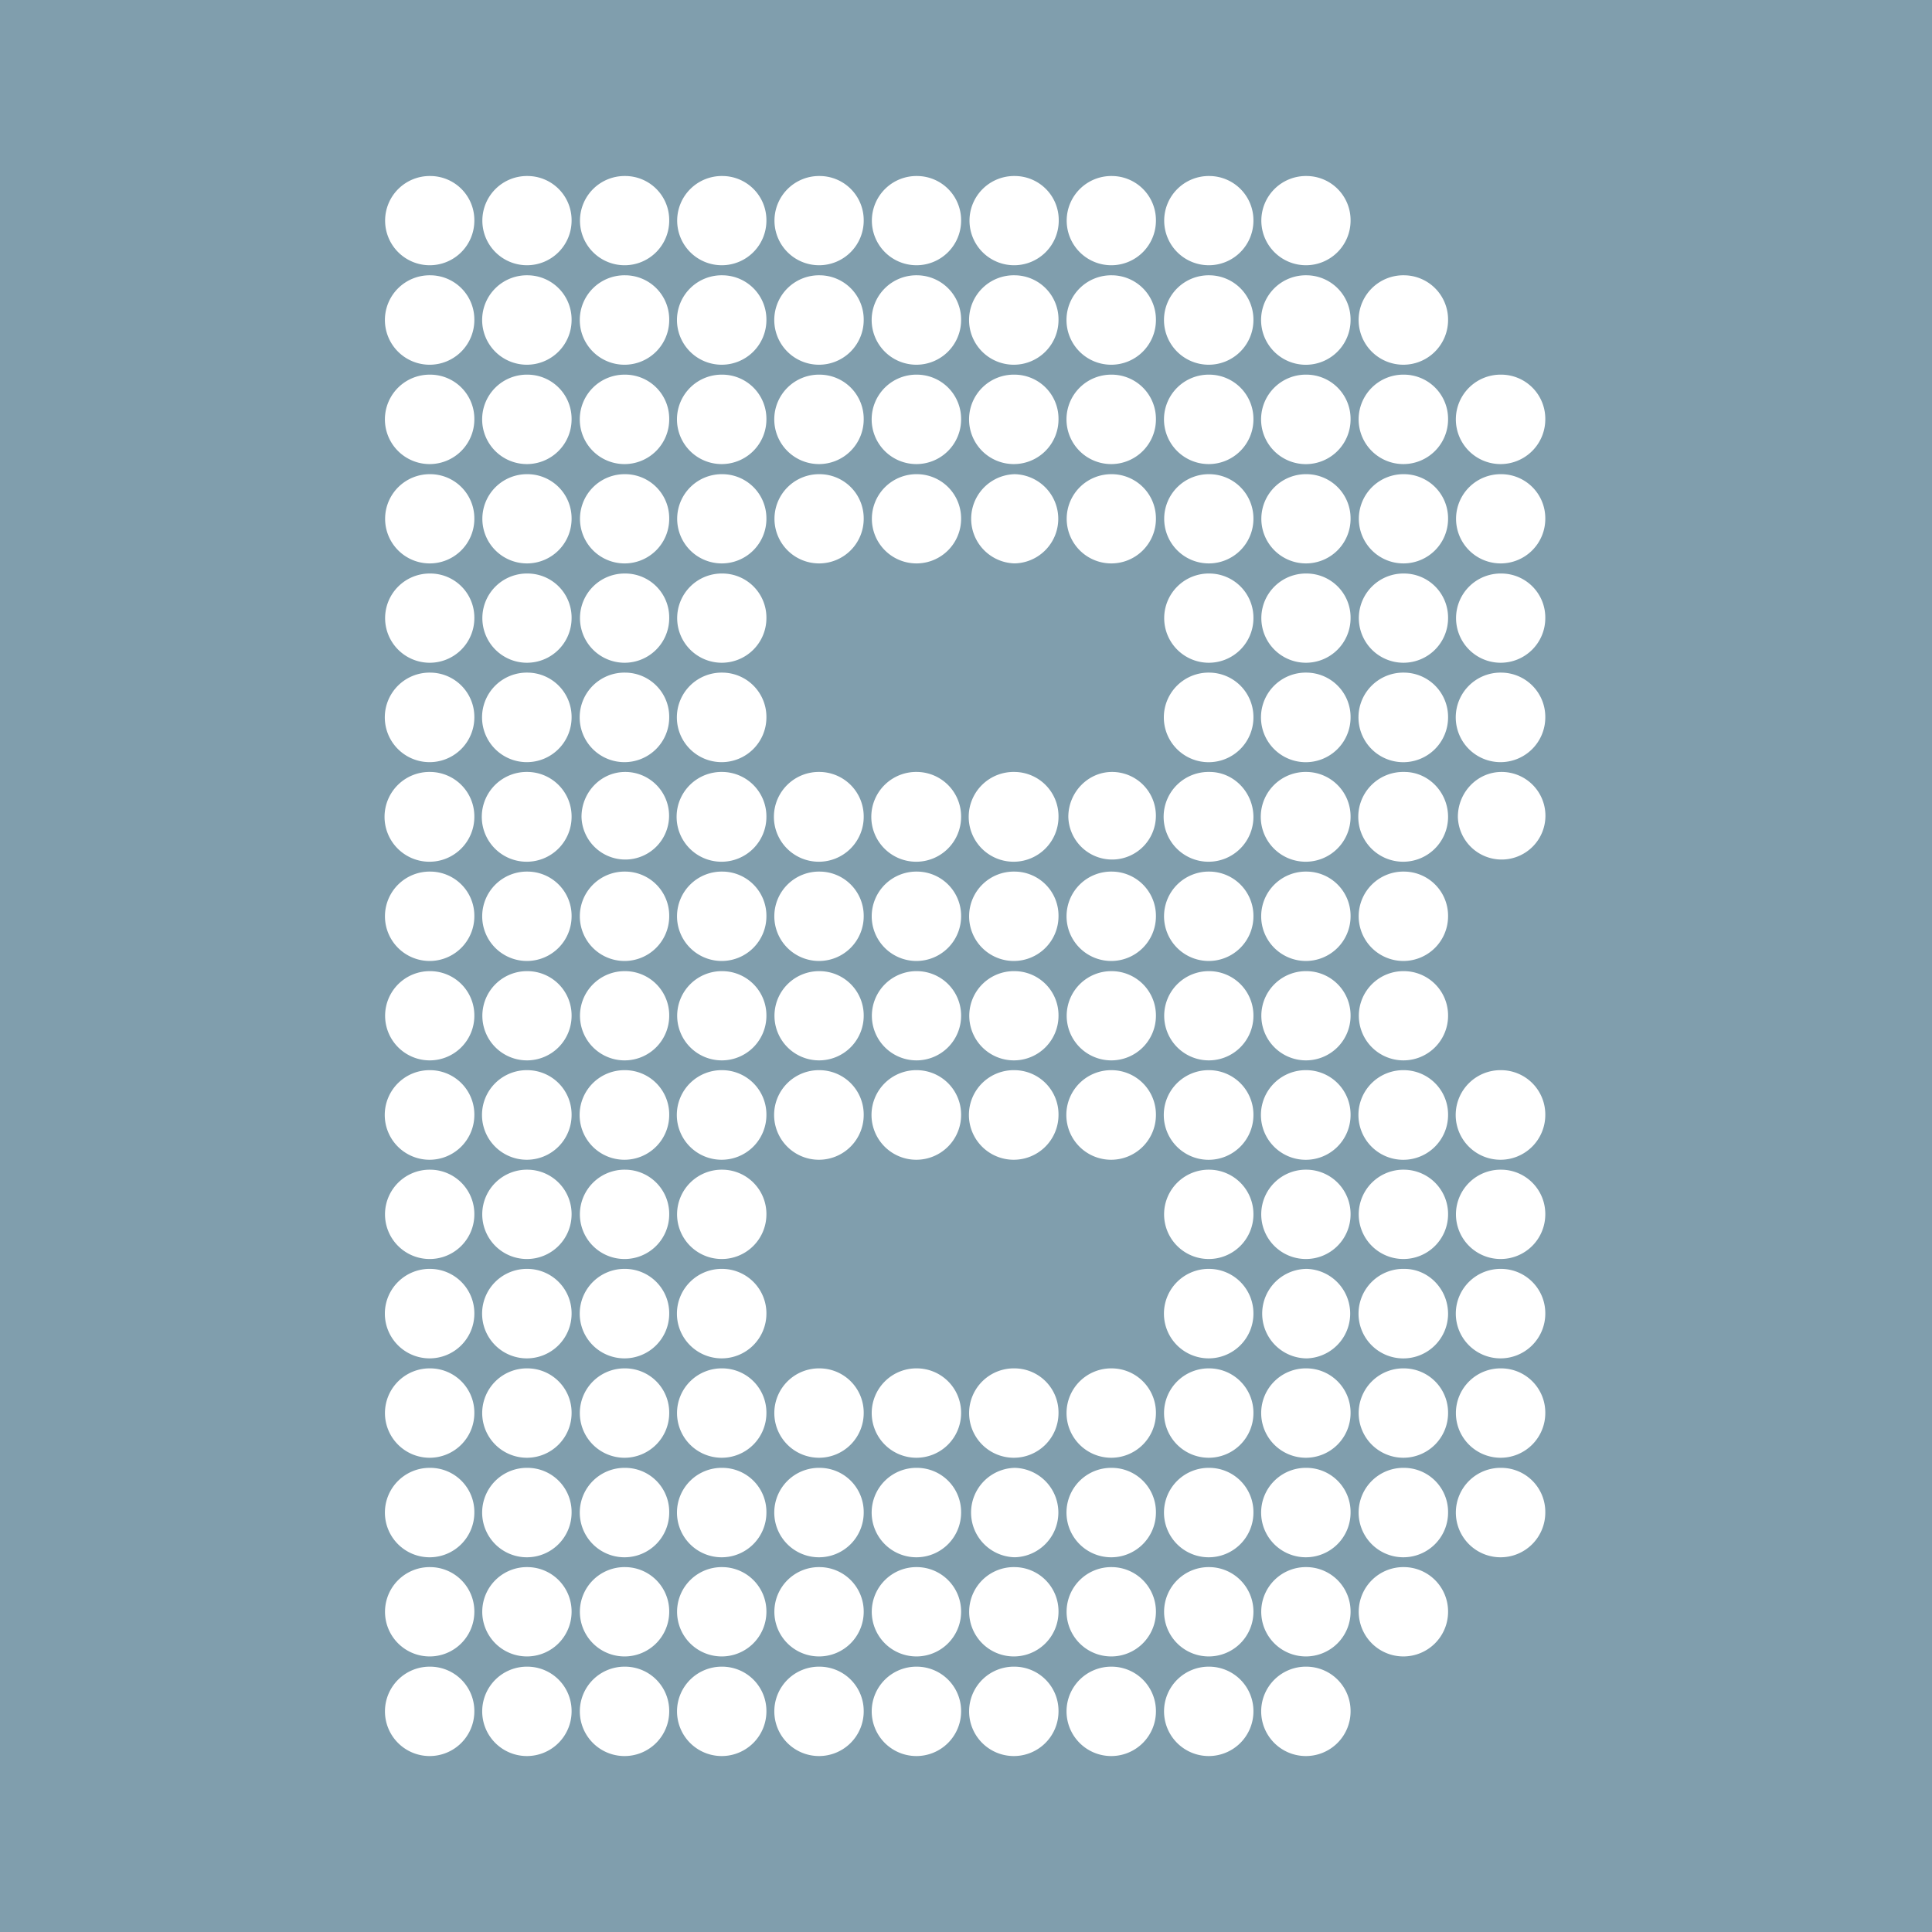 <svg id="Layer_1" data-name="Layer 1" xmlns="http://www.w3.org/2000/svg" viewBox="0 0 750 750"><title>safari-pinned-tab</title><rect width="750" height="750" style="fill:#809ead"/><path d="M545.19,569.82a17.36,17.36,0,1,0,16.95,17.35A17.13,17.13,0,0,0,545.19,569.82Z" style="fill:#fff"/><path d="M469.58,569.82a17.36,17.36,0,1,0,17,17.35A17.17,17.17,0,0,0,469.58,569.82Z" style="fill:#fff"/><path d="M507.35,569.82a17.36,17.36,0,1,0,16.94,17.35A17.13,17.13,0,0,0,507.35,569.82Z" style="fill:#fff"/><path d="M393.91,569.82a17.36,17.36,0,0,0,0,34.71,17.36,17.36,0,0,0,0-34.71Z" style="fill:#fff"/><path d="M318.29,569.82a17.36,17.36,0,1,0,17,17.35A17.13,17.13,0,0,0,318.29,569.82Z" style="fill:#fff"/><path d="M356.1,569.82a17.36,17.36,0,1,0,17,17.35A17.15,17.15,0,0,0,356.1,569.82Z" style="fill:#fff"/><path d="M431.67,569.82a17.36,17.36,0,1,0,17.06,17.35A17.16,17.16,0,0,0,431.67,569.82Z" style="fill:#fff"/><path d="M242.69,569.82a17.36,17.36,0,1,0,17.1,17.35A17.09,17.09,0,0,0,242.69,569.82Z" style="fill:#fff"/><path d="M167.08,569.82a17.36,17.36,0,1,0,17.06,17.35A17.12,17.12,0,0,0,167.08,569.82Z" style="fill:#fff"/><path d="M204.89,569.82a17.36,17.36,0,1,0,17,17.35A17.12,17.12,0,0,0,204.89,569.82Z" style="fill:#fff"/><path d="M280.52,569.82a17.36,17.36,0,1,0,17,17.35A17.12,17.12,0,0,0,280.52,569.82Z" style="fill:#fff"/><path d="M582.88,569.82a17.36,17.36,0,1,0,17,17.35A17.1,17.1,0,0,0,582.88,569.82Z" style="fill:#fff"/><path d="M318.29,608.35a17.34,17.34,0,1,0,17,17.42A17.23,17.23,0,0,0,318.29,608.35Z" style="fill:#fff"/><path d="M318.29,647a17.35,17.35,0,1,0,17,17.31A17.2,17.2,0,0,0,318.29,647Z" style="fill:#fff"/><path d="M167.08,608.35a17.34,17.34,0,1,0,17.06,17.42A17.22,17.22,0,0,0,167.08,608.35Z" style="fill:#fff"/><path d="M167.08,647a17.35,17.35,0,1,0,17.06,17.31A17.19,17.19,0,0,0,167.08,647Z" style="fill:#fff"/><path d="M242.69,608.35a17.34,17.34,0,1,0,17.1,17.42A17.18,17.18,0,0,0,242.69,608.35Z" style="fill:#fff"/><path d="M204.89,608.35a17.34,17.34,0,1,0,17,17.42A17.22,17.22,0,0,0,204.89,608.35Z" style="fill:#fff"/><path d="M242.69,647a17.35,17.35,0,1,0,17.1,17.31A17.16,17.16,0,0,0,242.69,647Z" style="fill:#fff"/><path d="M204.89,647a17.35,17.35,0,1,0,17,17.31A17.19,17.19,0,0,0,204.89,647Z" style="fill:#fff"/><path d="M280.52,647a17.35,17.35,0,1,0,17,17.31A17.19,17.19,0,0,0,280.52,647Z" style="fill:#fff"/><path d="M280.52,608.35a17.34,17.34,0,1,0,17,17.42A17.22,17.22,0,0,0,280.52,608.35Z" style="fill:#fff"/><path d="M469.58,608.35a17.34,17.34,0,1,0,17,17.42A17.27,17.27,0,0,0,469.58,608.35Z" style="fill:#fff"/><path d="M469.58,647a17.35,17.35,0,1,0,17,17.31A17.24,17.24,0,0,0,469.58,647Z" style="fill:#fff"/><path d="M393.91,608.35a17.34,17.34,0,1,0,17,17.42A17.17,17.17,0,0,0,393.91,608.35Z" style="fill:#fff"/><path d="M356.1,608.35a17.34,17.34,0,1,0,17,17.42A17.25,17.25,0,0,0,356.1,608.35Z" style="fill:#fff"/><path d="M393.91,647a17.35,17.35,0,1,0,17,17.31A17.14,17.14,0,0,0,393.91,647Z" style="fill:#fff"/><path d="M356.1,647a17.35,17.35,0,1,0,17,17.31A17.23,17.23,0,0,0,356.1,647Z" style="fill:#fff"/><path d="M431.67,608.35a17.34,17.34,0,1,0,17.06,17.42A17.26,17.26,0,0,0,431.67,608.35Z" style="fill:#fff"/><path d="M431.67,647a17.35,17.35,0,1,0,17.06,17.31A17.23,17.23,0,0,0,431.67,647Z" style="fill:#fff"/><path d="M545.19,608.35a17.34,17.34,0,1,0,16.95,17.42A17.23,17.23,0,0,0,545.19,608.35Z" style="fill:#fff"/><path d="M507.35,608.35a17.34,17.34,0,1,0,16.94,17.42A17.22,17.22,0,0,0,507.35,608.35Z" style="fill:#fff"/><path d="M507.35,647a17.35,17.35,0,1,0,16.94,17.31A17.2,17.2,0,0,0,507.35,647Z" style="fill:#fff"/><path d="M318.29,145.44a17.36,17.36,0,1,0,17,17.29A17.16,17.16,0,0,0,318.29,145.44Z" style="fill:#fff"/><path d="M318.29,184.08a17.32,17.32,0,1,0,17,17.27A17.15,17.15,0,0,0,318.29,184.08Z" style="fill:#fff"/><path d="M318.29,377a17.32,17.32,0,1,0,17,17.29A17.18,17.18,0,0,0,318.29,377Z" style="fill:#fff"/><path d="M318.29,415.44a17.39,17.39,0,1,0,17,17.4A17.23,17.23,0,0,0,318.29,415.44Z" style="fill:#fff"/><path d="M318.29,338.35a17.35,17.35,0,1,0,17,17.35A17.16,17.16,0,0,0,318.29,338.35Z" style="fill:#fff"/><path d="M318.29,299.67a17.43,17.43,0,1,0,17,17.45A17.27,17.27,0,0,0,318.29,299.67Z" style="fill:#fff"/><path d="M318.29,531.2a17.35,17.35,0,1,0,17,17.37A17.19,17.19,0,0,0,318.29,531.2Z" style="fill:#fff"/><path d="M242.69,338.35a17.35,17.35,0,1,0,17.1,17.35A17.12,17.12,0,0,0,242.69,338.35Z" style="fill:#fff"/><path d="M167.08,338.35a17.35,17.35,0,1,0,17.06,17.35A17.15,17.15,0,0,0,167.08,338.35Z" style="fill:#fff"/><path d="M204.89,338.35a17.35,17.35,0,1,0,17,17.35A17.15,17.15,0,0,0,204.89,338.35Z" style="fill:#fff"/><path d="M280.52,338.35a17.35,17.35,0,1,0,17,17.35A17.15,17.15,0,0,0,280.52,338.35Z" style="fill:#fff"/><path d="M167.08,377a17.32,17.32,0,1,0,17.06,17.29A17.17,17.17,0,0,0,167.08,377Z" style="fill:#fff"/><path d="M167.08,415.44a17.39,17.39,0,1,0,17.06,17.4A17.22,17.22,0,0,0,167.08,415.44Z" style="fill:#fff"/><path d="M167.08,531.2a17.35,17.35,0,1,0,17.06,17.37A17.18,17.18,0,0,0,167.08,531.2Z" style="fill:#fff"/><path d="M167.08,492.58a17.37,17.37,0,1,0,17.06,17.47A17.24,17.24,0,0,0,167.08,492.58Z" style="fill:#fff"/><path d="M167.08,454.07a17.34,17.34,0,1,0,17.06,17.36A17.21,17.21,0,0,0,167.08,454.07Z" style="fill:#fff"/><path d="M242.69,377a17.32,17.32,0,1,0,17.1,17.29A17.14,17.14,0,0,0,242.69,377Z" style="fill:#fff"/><path d="M204.89,377a17.32,17.32,0,1,0,17,17.29A17.17,17.17,0,0,0,204.89,377Z" style="fill:#fff"/><path d="M242.69,415.44a17.39,17.39,0,1,0,17.1,17.4A17.19,17.19,0,0,0,242.69,415.44Z" style="fill:#fff"/><path d="M204.89,415.44a17.39,17.39,0,1,0,17,17.4A17.22,17.22,0,0,0,204.89,415.44Z" style="fill:#fff"/><path d="M280.52,377a17.32,17.32,0,1,0,17,17.29A17.17,17.17,0,0,0,280.52,377Z" style="fill:#fff"/><path d="M280.52,415.44a17.39,17.39,0,1,0,17,17.4A17.22,17.22,0,0,0,280.52,415.44Z" style="fill:#fff"/><path d="M242.69,531.2a17.35,17.35,0,1,0,17.1,17.37A17.15,17.15,0,0,0,242.69,531.2Z" style="fill:#fff"/><path d="M242.69,492.58a17.37,17.37,0,1,0,17.1,17.47A17.2,17.2,0,0,0,242.69,492.58Z" style="fill:#fff"/><path d="M204.89,531.2a17.35,17.35,0,1,0,17,17.37A17.18,17.18,0,0,0,204.89,531.2Z" style="fill:#fff"/><path d="M204.89,492.58a17.37,17.37,0,1,0,17,17.47A17.24,17.24,0,0,0,204.89,492.58Z" style="fill:#fff"/><path d="M280.52,531.2a17.35,17.35,0,1,0,17,17.37A17.18,17.18,0,0,0,280.52,531.2Z" style="fill:#fff"/><path d="M280.52,492.58a17.37,17.37,0,1,0,17,17.47A17.24,17.24,0,0,0,280.52,492.58Z" style="fill:#fff"/><path d="M280.52,454.07a17.34,17.34,0,1,0,17,17.36A17.21,17.21,0,0,0,280.52,454.07Z" style="fill:#fff"/><path d="M242.69,454.07a17.34,17.34,0,1,0,17.1,17.36A17.18,17.18,0,0,0,242.69,454.07Z" style="fill:#fff"/><path d="M204.89,454.07a17.34,17.34,0,1,0,17,17.36A17.21,17.21,0,0,0,204.89,454.07Z" style="fill:#fff"/><path d="M167.08,145.44a17.36,17.36,0,1,0,17.06,17.29A17.15,17.15,0,0,0,167.08,145.44Z" style="fill:#fff"/><path d="M167.08,184.08a17.32,17.32,0,1,0,17.06,17.27A17.14,17.14,0,0,0,167.08,184.08Z" style="fill:#fff"/><path d="M167.08,299.67a17.43,17.43,0,1,0,17.06,17.45A17.26,17.26,0,0,0,167.08,299.67Z" style="fill:#fff"/><path d="M167.08,261.11a17.38,17.38,0,1,0,17.06,17.43A17.2,17.2,0,0,0,167.08,261.11Z" style="fill:#fff"/><path d="M167.08,222.64A17.32,17.32,0,1,0,184.14,240,17.1,17.1,0,0,0,167.08,222.64Z" style="fill:#fff"/><path d="M242.69,145.44a17.36,17.36,0,1,0,17.1,17.29A17.12,17.12,0,0,0,242.69,145.44Z" style="fill:#fff"/><path d="M204.89,145.44a17.36,17.36,0,1,0,17,17.29A17.15,17.15,0,0,0,204.89,145.44Z" style="fill:#fff"/><path d="M242.69,184.08a17.32,17.32,0,1,0,17.1,17.27A17.11,17.11,0,0,0,242.69,184.08Z" style="fill:#fff"/><path d="M204.89,184.08a17.32,17.32,0,1,0,17,17.27A17.14,17.14,0,0,0,204.89,184.08Z" style="fill:#fff"/><path d="M242.69,299.67c-9.39,0-16.95,7.88-16.95,17.45a17,17,0,1,0,16.95-17.45Z" style="fill:#fff"/><path d="M242.69,261.11a17.38,17.38,0,1,0,17.1,17.43A17.17,17.17,0,0,0,242.69,261.11Z" style="fill:#fff"/><path d="M204.89,299.67a17.43,17.43,0,1,0,17,17.45A17.27,17.27,0,0,0,204.89,299.67Z" style="fill:#fff"/><path d="M204.89,261.11a17.38,17.38,0,1,0,17,17.43A17.2,17.2,0,0,0,204.89,261.11Z" style="fill:#fff"/><path d="M242.69,222.64A17.32,17.32,0,1,0,259.79,240,17.07,17.07,0,0,0,242.69,222.64Z" style="fill:#fff"/><path d="M204.89,222.64a17.32,17.32,0,1,0,17,17.34A17.11,17.11,0,0,0,204.89,222.64Z" style="fill:#fff"/><path d="M280.52,299.67a17.43,17.43,0,1,0,17,17.45A17.27,17.27,0,0,0,280.52,299.67Z" style="fill:#fff"/><path d="M280.52,261.11a17.38,17.38,0,1,0,17,17.43A17.2,17.2,0,0,0,280.52,261.11Z" style="fill:#fff"/><path d="M280.52,222.64a17.32,17.32,0,1,0,17,17.34A17.11,17.11,0,0,0,280.52,222.64Z" style="fill:#fff"/><path d="M280.52,184.08a17.32,17.32,0,1,0,17,17.27A17.14,17.14,0,0,0,280.52,184.08Z" style="fill:#fff"/><path d="M280.52,145.44a17.36,17.36,0,1,0,17,17.29A17.15,17.15,0,0,0,280.52,145.44Z" style="fill:#fff"/><path d="M545.19,338.35a17.35,17.35,0,1,0,16.95,17.35A17.16,17.16,0,0,0,545.19,338.35Z" style="fill:#fff"/><path d="M469.58,338.35a17.35,17.35,0,1,0,17,17.35A17.2,17.2,0,0,0,469.58,338.35Z" style="fill:#fff"/><path d="M507.35,338.35a17.35,17.35,0,1,0,16.94,17.35A17.16,17.16,0,0,0,507.35,338.35Z" style="fill:#fff"/><path d="M393.91,338.35a17.35,17.35,0,1,0,17,17.35A17.1,17.1,0,0,0,393.91,338.35Z" style="fill:#fff"/><path d="M356.1,338.35a17.35,17.35,0,1,0,17,17.35A17.19,17.19,0,0,0,356.1,338.35Z" style="fill:#fff"/><path d="M431.67,338.35a17.35,17.35,0,1,0,17.06,17.35A17.19,17.19,0,0,0,431.67,338.35Z" style="fill:#fff"/><path d="M469.58,377a17.32,17.32,0,1,0,17,17.29A17.22,17.22,0,0,0,469.58,377Z" style="fill:#fff"/><path d="M469.58,415.44a17.4,17.4,0,1,0,17,17.4A17.27,17.27,0,0,0,469.58,415.44Z" style="fill:#fff"/><path d="M469.58,531.2a17.35,17.35,0,1,0,17,17.37A17.23,17.23,0,0,0,469.58,531.2Z" style="fill:#fff"/><path d="M469.58,492.58a17.37,17.37,0,1,0,17,17.47A17.29,17.29,0,0,0,469.58,492.58Z" style="fill:#fff"/><path d="M469.58,454.07a17.34,17.34,0,1,0,17,17.36A17.26,17.26,0,0,0,469.58,454.07Z" style="fill:#fff"/><path d="M393.91,377a17.32,17.32,0,1,0,17,17.29A17.12,17.12,0,0,0,393.91,377Z" style="fill:#fff"/><path d="M356.1,377a17.32,17.32,0,1,0,17,17.29A17.21,17.21,0,0,0,356.1,377Z" style="fill:#fff"/><path d="M393.91,415.44a17.39,17.39,0,1,0,17,17.4A17.17,17.17,0,0,0,393.91,415.44Z" style="fill:#fff"/><path d="M356.1,415.44a17.39,17.39,0,1,0,17,17.4A17.26,17.26,0,0,0,356.1,415.44Z" style="fill:#fff"/><path d="M431.67,377a17.32,17.32,0,1,0,17.06,17.29A17.21,17.21,0,0,0,431.67,377Z" style="fill:#fff"/><path d="M431.67,415.44a17.39,17.39,0,1,0,17.06,17.4A17.26,17.26,0,0,0,431.67,415.44Z" style="fill:#fff"/><path d="M393.91,531.2a17.35,17.35,0,1,0,17,17.37A17.13,17.13,0,0,0,393.91,531.2Z" style="fill:#fff"/><path d="M356.1,531.2a17.35,17.35,0,1,0,17,17.37A17.22,17.22,0,0,0,356.1,531.2Z" style="fill:#fff"/><path d="M431.67,531.2a17.35,17.35,0,1,0,17.06,17.37A17.22,17.22,0,0,0,431.67,531.2Z" style="fill:#fff"/><path d="M545.19,377a17.32,17.32,0,1,0,16.95,17.29A17.18,17.18,0,0,0,545.19,377Z" style="fill:#fff"/><path d="M507.35,377a17.32,17.32,0,1,0,16.94,17.29A17.18,17.18,0,0,0,507.35,377Z" style="fill:#fff"/><path d="M545.19,415.44a17.4,17.4,0,1,0,16.95,17.4A17.23,17.23,0,0,0,545.19,415.44Z" style="fill:#fff"/><path d="M507.35,415.44a17.4,17.4,0,1,0,16.94,17.4A17.23,17.23,0,0,0,507.35,415.44Z" style="fill:#fff"/><path d="M545.19,531.2a17.35,17.35,0,1,0,16.95,17.37A17.19,17.19,0,0,0,545.19,531.2Z" style="fill:#fff"/><path d="M545.19,492.58a17.38,17.38,0,1,0,16.95,17.47C562.14,500.41,554.51,492.58,545.19,492.58Z" style="fill:#fff"/><path d="M507.35,531.2a17.35,17.35,0,1,0,16.94,17.37A17.19,17.19,0,0,0,507.35,531.2Z" style="fill:#fff"/><path d="M507.35,492.58a17.37,17.37,0,0,0,0,34.74,17.38,17.38,0,0,0,0-34.74Z" style="fill:#fff"/><path d="M545.19,454.07a17.34,17.34,0,1,0,16.95,17.36A17.22,17.22,0,0,0,545.19,454.07Z" style="fill:#fff"/><path d="M507.35,454.07a17.34,17.34,0,1,0,16.94,17.36A17.22,17.22,0,0,0,507.35,454.07Z" style="fill:#fff"/><path d="M582.88,531.2a17.35,17.35,0,1,0,17,17.37A17.16,17.16,0,0,0,582.88,531.2Z" style="fill:#fff"/><path d="M582.88,492.58a17.37,17.37,0,1,0,17,17.47A17.22,17.22,0,0,0,582.88,492.58Z" style="fill:#fff"/><path d="M582.88,454.07a17.34,17.34,0,1,0,17,17.36A17.19,17.19,0,0,0,582.88,454.07Z" style="fill:#fff"/><path d="M582.88,415.44a17.39,17.39,0,1,0,17,17.4A17.2,17.2,0,0,0,582.88,415.44Z" style="fill:#fff"/><path d="M469.58,145.44a17.36,17.36,0,1,0,17,17.29A17.2,17.2,0,0,0,469.58,145.44Z" style="fill:#fff"/><path d="M469.58,184.08a17.32,17.32,0,1,0,17,17.27A17.19,17.19,0,0,0,469.58,184.08Z" style="fill:#fff"/><path d="M469.58,299.67a17.43,17.43,0,1,0,17,17.45C486.54,307.55,478.91,299.67,469.58,299.67Z" style="fill:#fff"/><path d="M469.58,261.11a17.39,17.39,0,1,0,17,17.43A17.25,17.25,0,0,0,469.58,261.11Z" style="fill:#fff"/><path d="M469.58,222.64a17.32,17.32,0,1,0,17,17.34A17.16,17.16,0,0,0,469.58,222.64Z" style="fill:#fff"/><path d="M393.91,145.44a17.36,17.36,0,1,0,17,17.29A17.1,17.1,0,0,0,393.91,145.44Z" style="fill:#fff"/><path d="M356.1,145.44a17.36,17.36,0,1,0,17,17.29A17.19,17.19,0,0,0,356.1,145.44Z" style="fill:#fff"/><path d="M393.91,184.08a17.32,17.32,0,0,0,0,34.63,17.32,17.32,0,0,0,0-34.63Z" style="fill:#fff"/><path d="M356.1,184.08a17.32,17.32,0,1,0,17,17.27A17.18,17.18,0,0,0,356.1,184.08Z" style="fill:#fff"/><path d="M431.67,145.44a17.36,17.36,0,1,0,17.06,17.29A17.19,17.19,0,0,0,431.67,145.44Z" style="fill:#fff"/><path d="M431.67,184.08a17.32,17.32,0,1,0,17.06,17.27A17.18,17.18,0,0,0,431.67,184.08Z" style="fill:#fff"/><path d="M393.91,299.67a17.43,17.43,0,1,0,17,17.45A17.21,17.21,0,0,0,393.91,299.67Z" style="fill:#fff"/><path d="M356.1,299.67a17.43,17.43,0,1,0,17,17.45A17.3,17.3,0,0,0,356.1,299.67Z" style="fill:#fff"/><path d="M431.67,299.67c-9.28,0-16.95,7.88-16.95,17.45a17,17,0,1,0,16.95-17.45Z" style="fill:#fff"/><path d="M545.19,145.44a17.36,17.36,0,1,0,16.95,17.29A17.16,17.16,0,0,0,545.19,145.44Z" style="fill:#fff"/><path d="M507.35,145.44a17.37,17.37,0,1,0,16.94,17.29A17.16,17.16,0,0,0,507.35,145.44Z" style="fill:#fff"/><path d="M545.19,184.08a17.32,17.32,0,1,0,16.95,17.27A17.15,17.15,0,0,0,545.19,184.08Z" style="fill:#fff"/><path d="M507.35,184.08a17.32,17.32,0,1,0,16.94,17.27A17.15,17.15,0,0,0,507.35,184.08Z" style="fill:#fff"/><path d="M545.19,299.67a17.43,17.43,0,1,0,16.95,17.45C562.14,307.55,554.51,299.67,545.19,299.67Z" style="fill:#fff"/><path d="M545.19,261.11a17.39,17.39,0,1,0,16.95,17.43A17.21,17.21,0,0,0,545.19,261.11Z" style="fill:#fff"/><path d="M507.35,299.67a17.43,17.43,0,1,0,16.94,17.45A17.27,17.27,0,0,0,507.35,299.67Z" style="fill:#fff"/><path d="M507.35,261.11a17.39,17.39,0,1,0,16.94,17.43A17.21,17.21,0,0,0,507.35,261.11Z" style="fill:#fff"/><path d="M545.19,222.64A17.32,17.32,0,1,0,562.14,240,17.12,17.12,0,0,0,545.19,222.64Z" style="fill:#fff"/><path d="M507.35,222.64A17.32,17.32,0,1,0,524.29,240,17.11,17.11,0,0,0,507.35,222.64Z" style="fill:#fff"/><path d="M582.88,299.67c-9.35,0-16.94,7.88-16.94,17.45a17,17,0,1,0,16.94-17.45Z" style="fill:#fff"/><path d="M582.88,261.11a17.38,17.38,0,1,0,17,17.43A17.19,17.19,0,0,0,582.88,261.11Z" style="fill:#fff"/><path d="M582.88,222.64a17.32,17.32,0,1,0,17,17.34A17.09,17.09,0,0,0,582.88,222.64Z" style="fill:#fff"/><path d="M582.88,184.08a17.32,17.32,0,1,0,17,17.27A17.12,17.12,0,0,0,582.88,184.08Z" style="fill:#fff"/><path d="M582.88,145.44a17.36,17.36,0,1,0,17,17.29A17.13,17.13,0,0,0,582.88,145.44Z" style="fill:#fff"/><path d="M318.29,106.87a17.36,17.36,0,1,0,17,17.38A17.17,17.17,0,0,0,318.29,106.87Z" style="fill:#fff"/><path d="M318.29,68.33a17.32,17.32,0,1,0,17,17.27A17.13,17.13,0,0,0,318.29,68.33Z" style="fill:#fff"/><path d="M167.08,106.87a17.36,17.36,0,1,0,17.06,17.38A17.16,17.16,0,0,0,167.08,106.87Z" style="fill:#fff"/><path d="M167.08,68.33A17.32,17.32,0,1,0,184.14,85.6,17.13,17.13,0,0,0,167.08,68.33Z" style="fill:#fff"/><path d="M242.69,106.87a17.36,17.36,0,1,0,17.1,17.38A17.13,17.13,0,0,0,242.69,106.87Z" style="fill:#fff"/><path d="M242.69,68.33a17.32,17.32,0,1,0,17.1,17.27A17.09,17.09,0,0,0,242.69,68.33Z" style="fill:#fff"/><path d="M204.89,106.87a17.36,17.36,0,1,0,17,17.38A17.17,17.17,0,0,0,204.89,106.87Z" style="fill:#fff"/><path d="M204.89,68.33a17.32,17.32,0,1,0,17,17.27A17.13,17.13,0,0,0,204.89,68.33Z" style="fill:#fff"/><path d="M280.52,106.87a17.36,17.36,0,1,0,17,17.38A17.17,17.17,0,0,0,280.52,106.87Z" style="fill:#fff"/><path d="M280.52,68.33a17.32,17.32,0,1,0,17,17.27A17.13,17.13,0,0,0,280.52,68.33Z" style="fill:#fff"/><path d="M469.58,106.87a17.36,17.36,0,1,0,17,17.38A17.22,17.22,0,0,0,469.58,106.87Z" style="fill:#fff"/><path d="M469.58,68.33a17.32,17.32,0,1,0,17,17.27A17.18,17.18,0,0,0,469.58,68.33Z" style="fill:#fff"/><path d="M393.91,106.87a17.36,17.36,0,1,0,17,17.38A17.12,17.12,0,0,0,393.91,106.87Z" style="fill:#fff"/><path d="M393.91,68.33A17.32,17.32,0,1,0,411,85.6,17.08,17.08,0,0,0,393.91,68.33Z" style="fill:#fff"/><path d="M356.1,106.87a17.36,17.36,0,1,0,17,17.38A17.2,17.2,0,0,0,356.1,106.87Z" style="fill:#fff"/><path d="M356.1,68.33a17.32,17.32,0,1,0,17,17.27A17.16,17.16,0,0,0,356.1,68.33Z" style="fill:#fff"/><path d="M431.67,106.87a17.36,17.36,0,1,0,17.06,17.38A17.2,17.2,0,0,0,431.67,106.87Z" style="fill:#fff"/><path d="M431.67,68.33A17.32,17.32,0,1,0,448.73,85.6,17.16,17.16,0,0,0,431.67,68.33Z" style="fill:#fff"/><path d="M545.19,106.87a17.36,17.36,0,1,0,16.95,17.38A17.18,17.18,0,0,0,545.19,106.87Z" style="fill:#fff"/><path d="M507.35,106.87a17.37,17.37,0,1,0,16.94,17.38A17.17,17.17,0,0,0,507.35,106.87Z" style="fill:#fff"/><path d="M507.35,68.33A17.32,17.32,0,1,0,524.29,85.6,17.13,17.13,0,0,0,507.35,68.33Z" style="fill:#fff"/></svg>